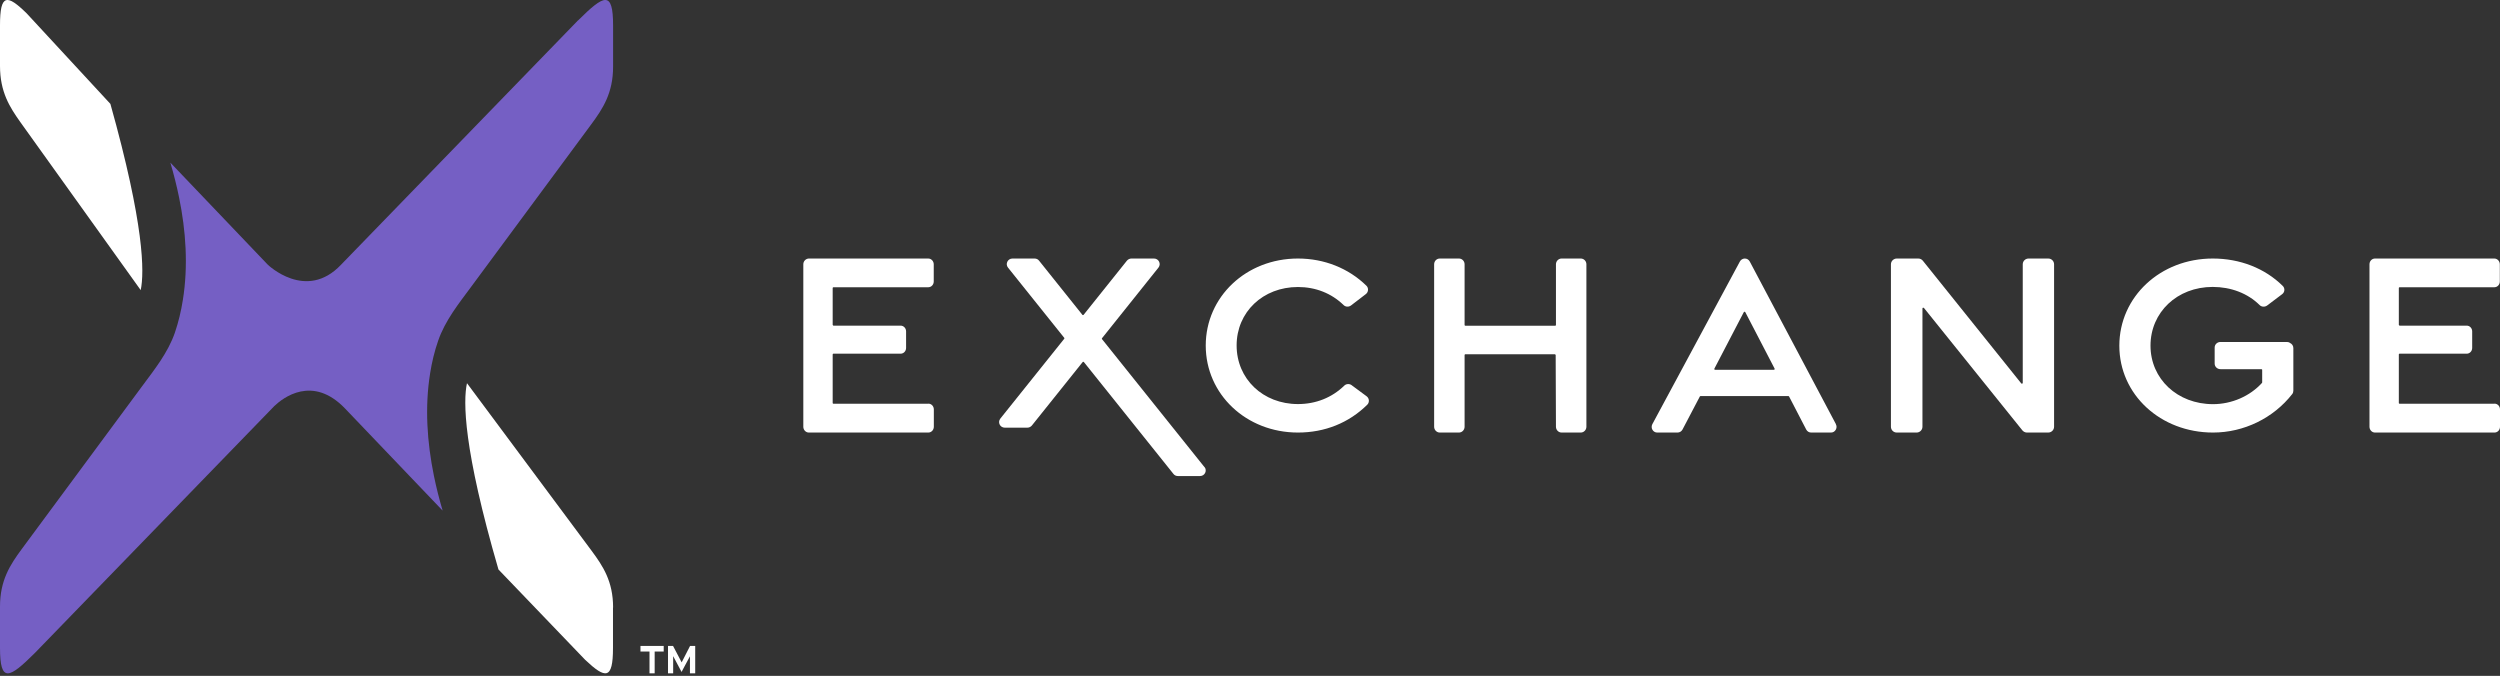 <svg width="651" height="176" viewBox="0 0 651 176" fill="none" xmlns="http://www.w3.org/2000/svg">
<rect x="0" y="0" width="651" height="176" fill="#333333" stroke="none"/>
<path d="M159.651 158.205C159.651 151.366 157.004 147.402 154.047 143.411C152.132 140.815 122.053 100.396 121.602 99.782C120.588 104.444 120.617 116.725 129.798 148.295L152.385 171.826C157.708 176.851 159.623 177.018 159.623 168.728C159.623 167.388 159.623 159.405 159.623 158.177" fill="white"/>
<path d="M6.97 3.504C1.844 -1.519 0 -1.686 0 6.601V17.148C0 23.984 2.549 27.947 5.397 31.937C7.241 34.532 36.206 74.935 36.64 75.549C37.616 70.889 37.589 58.612 28.748 27.054L6.97 3.504Z" fill="white"/>
<path d="M150.519 5.302L88.831 68.908C79.698 78.6 69.715 68.908 69.715 68.908L44.359 42.347C45.238 45.314 46.004 48.337 46.628 51.389C48.414 60.12 49.038 69.219 47.62 78.092C47.166 80.974 46.486 83.828 45.55 86.597C43.735 91.853 40.218 96.233 36.956 100.641C32.73 106.377 7.573 140.37 5.644 142.998C2.666 147.039 0 151.08 0 157.974V168.655C0 177.924 2.354 176.737 9.104 170.012L71.416 105.755C73.657 103.608 81.4 97.533 89.88 106.405L115.264 132.967C114.385 130 113.619 126.976 112.995 123.925C111.209 115.165 110.585 106.066 112.003 97.222C112.456 94.34 113.137 91.486 114.101 88.716C115.917 83.461 119.434 79.081 122.695 74.673C126.921 68.937 152.079 34.943 154.007 32.316C156.985 28.275 159.651 24.234 159.651 17.339C159.651 16.096 159.651 8.043 159.651 6.686C159.651 -2.61 157.297 -1.395 150.519 5.33" fill="#755FC4"/>
<path d="M169.131 169.662H166.779V168.204H172.828V169.662H170.475V175.331H169.131V169.662ZM173.976 168.204H175.264L177.505 172.48L179.689 168.204H181.033V175.331H179.661V170.893L177.477 174.975L175.292 170.861V175.331H173.948V168.204H173.976Z" fill="white"/>
<path d="M411.629 67.321H406.639C405.844 67.321 405.169 67.988 405.169 68.827V84.647C405.169 84.647 405.097 84.82 405 84.82H381.548C381.548 84.82 381.379 84.746 381.379 84.647V68.827C381.379 67.988 380.728 67.321 379.909 67.321H374.919C374.1 67.321 373.449 67.988 373.449 68.827V111.13C373.449 111.945 374.1 112.636 374.919 112.636H379.909C380.704 112.636 381.379 111.969 381.379 111.13V92.422C381.379 92.422 381.451 92.249 381.548 92.249H404.928C404.928 92.249 405.024 92.348 405.097 92.422L405.169 111.13C405.169 111.945 405.82 112.636 406.639 112.636H411.629C412.424 112.636 413.099 111.969 413.099 111.13V68.827C413.099 67.988 412.448 67.321 411.629 67.321Z" fill="white"/>
<path d="M241.739 105.133H216.994C216.994 105.133 216.83 105.059 216.83 104.96V92.274C216.83 92.274 216.9 92.101 216.994 92.101H234.515C235.312 92.101 235.946 91.435 235.946 90.596V86.301C235.946 85.462 235.312 84.796 234.515 84.796H216.994C216.994 84.796 216.9 84.672 216.83 84.598V74.972C216.83 74.972 216.9 74.8 216.994 74.8H241.716C242.513 74.8 243.146 74.133 243.146 73.294V68.827C243.146 68.013 242.513 67.321 241.716 67.321H210.615C209.817 67.346 209.184 68.013 209.184 68.827V111.13C209.184 111.945 209.817 112.636 210.615 112.636H241.739C242.513 112.636 243.17 111.969 243.17 111.13V106.614C243.17 105.774 242.536 105.108 241.739 105.108" fill="white"/>
<path d="M352.001 100.314C351.411 99.884 350.575 99.908 350.058 100.41C346.836 103.544 342.654 105.219 337.981 105.219C328.88 105.219 322.017 98.663 322.017 89.955C322.017 81.246 328.88 74.738 337.981 74.738C342.58 74.738 346.713 76.365 349.886 79.451C350.402 79.954 351.239 79.978 351.829 79.523L355.666 76.581C356.011 76.317 356.207 75.934 356.232 75.504C356.257 75.097 356.109 74.69 355.814 74.403C351.14 69.834 344.819 67.321 337.981 67.321C324.526 67.321 313.974 77.274 313.974 89.979C313.974 102.683 324.526 112.636 337.981 112.636C344.991 112.636 351.239 110.124 356.035 105.386C356.33 105.099 356.478 104.693 356.453 104.262C356.429 103.831 356.207 103.449 355.863 103.185L351.977 100.314H352.001Z" fill="white"/>
<path d="M533.36 67.321H528.246C527.398 67.321 526.724 67.988 526.724 68.827V99.703C526.724 99.826 526.65 99.876 526.575 99.9C526.5 99.925 526.4 99.925 526.325 99.826L500.706 67.889C500.407 67.519 499.983 67.321 499.509 67.321H493.921C493.098 67.321 492.399 67.988 492.399 68.827V111.13C492.399 111.969 493.073 112.636 493.921 112.636H499.085C499.908 112.636 500.606 111.969 500.606 111.13V80.328C500.606 80.205 500.681 80.156 500.756 80.131C500.831 80.131 500.931 80.106 501.006 80.205L526.625 112.068C526.924 112.414 527.348 112.636 527.822 112.636H533.36C534.183 112.636 534.882 111.969 534.882 111.13V68.827C534.882 67.988 534.208 67.321 533.36 67.321Z" fill="white"/>
<path d="M596.268 89.239C596.044 89.12 595.77 89.049 595.496 89.049H578.217C577.37 89.049 576.698 89.692 576.698 90.503V94.677C576.698 95.488 577.37 96.132 578.217 96.132H588.898C588.898 96.132 589.072 96.203 589.072 96.299V99.59C589.072 99.59 589.047 99.662 589.022 99.709C585.885 103.168 581.13 105.242 576.275 105.242C567.013 105.242 559.991 98.684 559.991 90.002C559.991 81.321 566.938 74.715 576.175 74.715C580.955 74.715 585.313 76.384 588.4 79.437C588.923 79.962 589.794 79.986 590.392 79.532L594.276 76.599C594.625 76.337 594.824 75.955 594.849 75.549C594.874 75.144 594.724 74.739 594.425 74.453C589.769 69.85 583.296 67.321 576.2 67.321C562.556 67.321 551.875 77.291 551.875 90.026C551.875 102.762 562.606 112.636 576.275 112.636C584.292 112.636 591.985 108.891 596.89 102.619C597.089 102.38 597.189 102.047 597.189 101.737V90.623C597.189 90.002 596.791 89.478 596.218 89.263" fill="white"/>
<path d="M478.078 110.455L455.636 68.097C455.374 67.612 454.898 67.321 454.351 67.321C453.828 67.321 453.328 67.612 453.066 68.097L430.268 110.455C430.03 110.915 430.03 111.473 430.291 111.909C430.553 112.369 431.029 112.636 431.529 112.636H436.836C437.359 112.636 437.859 112.345 438.121 111.86L442.643 103.234C442.643 103.234 442.738 103.185 442.785 103.137H465.726C465.726 103.137 465.822 103.185 465.869 103.234L470.343 111.86C470.605 112.345 471.081 112.636 471.628 112.636H476.793C477.316 112.636 477.768 112.369 478.03 111.909C478.292 111.448 478.316 110.915 478.054 110.455M462.085 96.206C462.085 96.206 462.014 96.303 461.895 96.303H446.593C446.593 96.303 446.426 96.231 446.426 96.206C446.403 96.158 446.379 96.085 446.426 95.988L454.089 81.279C454.089 81.279 454.232 81.158 454.28 81.158C454.28 81.158 454.399 81.158 454.47 81.279L462.109 95.988C462.109 95.988 462.109 96.158 462.109 96.206" fill="white"/>
<path d="M649.547 105.133H624.819C624.819 105.133 624.655 105.059 624.655 104.96V92.274C624.655 92.274 624.725 92.101 624.819 92.101H642.328C643.125 92.101 643.758 91.435 643.758 90.596V86.301C643.758 85.462 643.125 84.796 642.328 84.796H624.819C624.819 84.796 624.725 84.672 624.655 84.598V74.972C624.655 74.972 624.725 74.8 624.819 74.8H649.523C650.32 74.8 650.953 74.133 650.953 73.294V68.827C650.953 68.013 650.32 67.321 649.523 67.321H618.444C617.647 67.321 617.014 67.988 617.014 68.827V111.13C617.014 111.945 617.647 112.636 618.444 112.636H649.57C650.367 112.636 651 111.969 651 111.13V106.614C651 105.774 650.367 105.108 649.57 105.108" fill="white"/>
<path d="M313.658 121.656L286.946 88.286C286.946 88.286 286.898 88.142 286.946 88.094L301.667 69.677C302.422 68.716 301.74 67.321 300.497 67.321H294.623C294.16 67.321 293.746 67.538 293.454 67.874L282.145 82.011C282.145 82.011 281.95 82.083 281.877 82.011L270.569 67.874C270.3 67.514 269.862 67.321 269.399 67.321H263.647C262.404 67.321 261.722 68.74 262.477 69.677L277.149 87.998C277.149 87.998 277.198 88.142 277.149 88.19L260.479 109.01C259.723 109.972 260.406 111.366 261.648 111.366H267.522C267.985 111.366 268.399 111.15 268.692 110.813L281.95 94.249C281.95 94.249 282.145 94.176 282.218 94.249L305.566 123.411C305.834 123.772 306.273 123.964 306.736 123.964H312.488C313.731 123.964 314.413 122.546 313.658 121.608" fill="white"/>
</svg>
